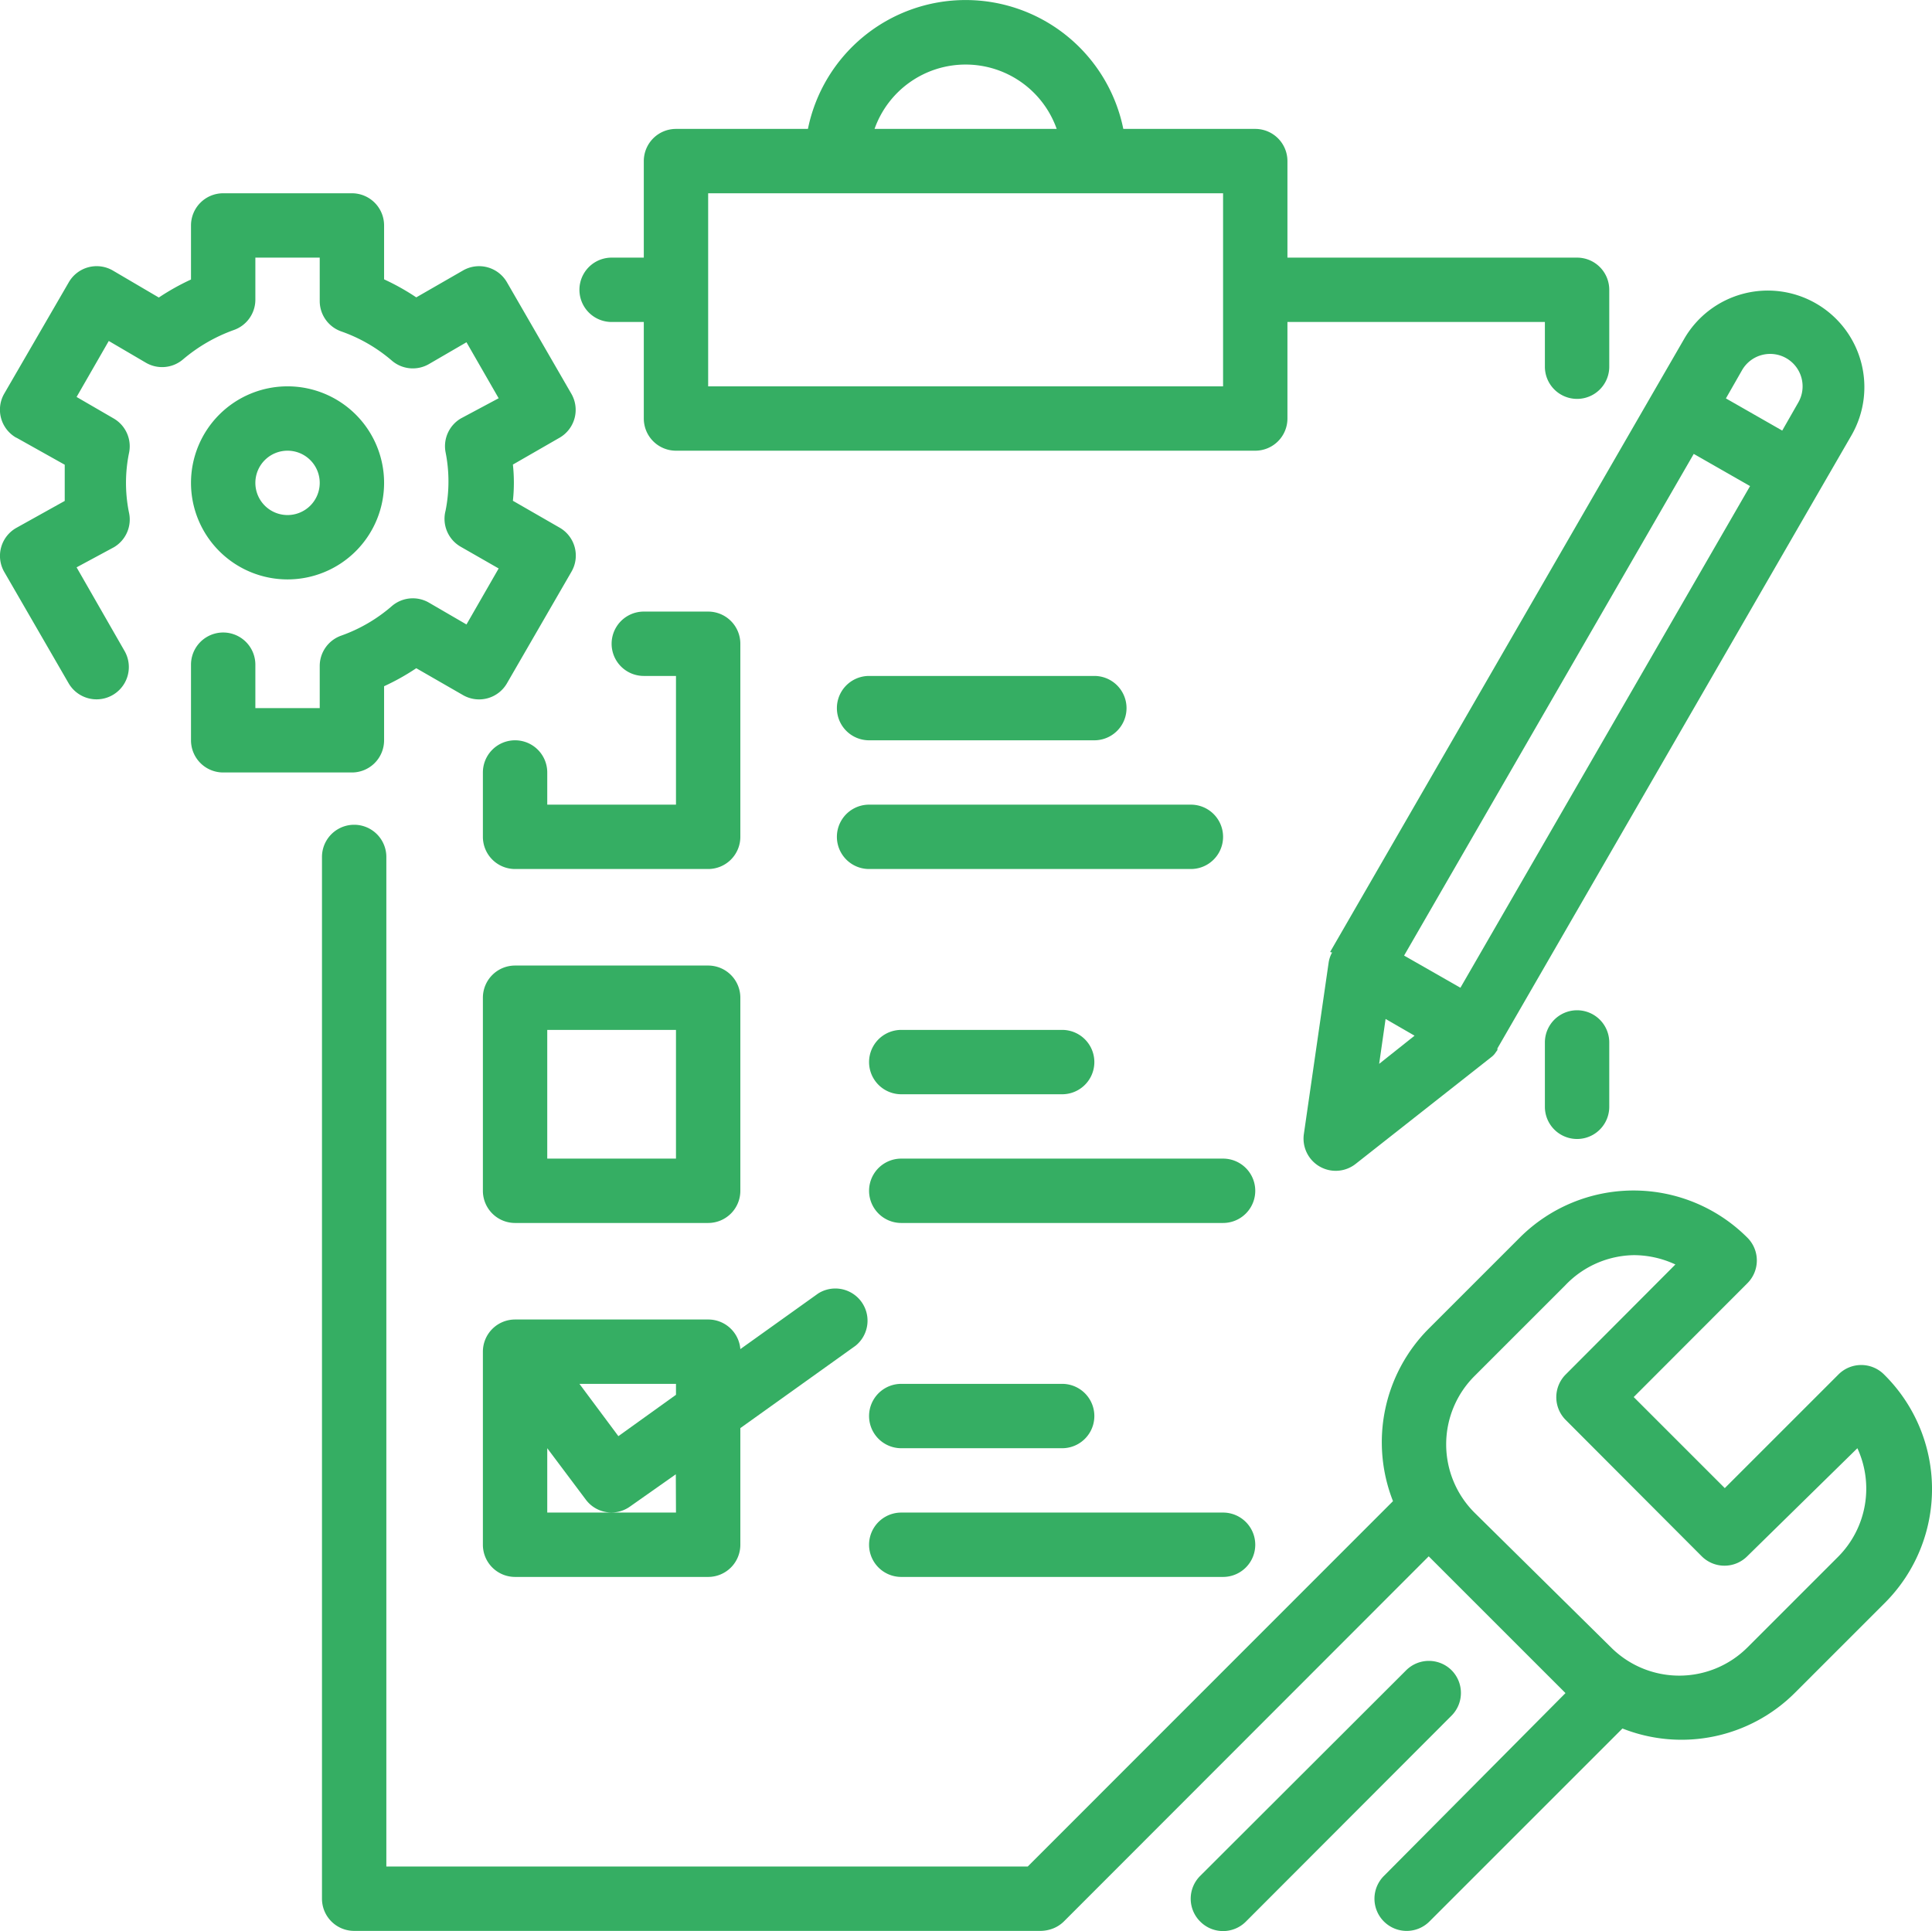 <?xml version="1.0" encoding="UTF-8"?> <svg xmlns="http://www.w3.org/2000/svg" id="Слой_1" data-name="Слой 1" viewBox="0 0 480.27 480.09"> <defs> <style>.cls-1{fill:#35ae63;}</style> </defs> <title>обслуж</title> <path class="cls-1" d="M144,200a8,8,0,0,0-8,8v16a8,8,0,0,0,8,8h48a8,8,0,0,0,8-8V176a8,8,0,0,0-8-8H176a8,8,0,0,0,0,16h8v32H152v-8A8,8,0,0,0,144,200Z" transform="translate(-15.96 -15.95)"></path> <path class="cls-1" d="M136,312a8,8,0,0,0,8,8h48a8,8,0,0,0,8-8V264a8,8,0,0,0-8-8H144a8,8,0,0,0-8,8Zm16-40h32v32H152Z" transform="translate(-15.96 -15.95)"></path> <path class="cls-1" d="M136,400a8,8,0,0,0,8,8h48a8,8,0,0,0,8-8V371l28.64-20.48a8,8,0,0,0-9.28-13L200,351.36a8,8,0,0,0-8-7.36H144a8,8,0,0,0-8,8Zm48-8H152V376l9.6,12.8a7.94,7.94,0,0,0,11,1.68l11.36-8Zm0-29.28L169.68,373,160,360h24Z" transform="translate(-15.96 -15.95)"></path> <path class="cls-1" d="M240,408h80a8,8,0,0,0,0-16H240a8,8,0,0,0,0,16Z" transform="translate(-15.96 -15.95)"></path> <path class="cls-1" d="M240,376h40a8,8,0,0,0,0-16H240a8,8,0,0,0,0,16Z" transform="translate(-15.96 -15.95)"></path> <path class="cls-1" d="M320,304H240a8,8,0,0,0,0,16h80a8,8,0,0,0,0-16Z" transform="translate(-15.96 -15.95)"></path> <path class="cls-1" d="M240,272a8,8,0,0,0,0,16h40a8,8,0,0,0,0-16Z" transform="translate(-15.96 -15.95)"></path> <path class="cls-1" d="M312,232a8,8,0,0,0,0-16H232a8,8,0,0,0,0,16Z" transform="translate(-15.96 -15.95)"></path> <path class="cls-1" d="M232,200h56a8,8,0,0,0,0-16H232a8,8,0,0,0,0,16Z" transform="translate(-15.96 -15.95)"></path> <path class="cls-1" d="M400,275.12v16a8,8,0,0,0,16,0v-16a8,8,0,0,0-16,0Z" transform="translate(-15.96 -15.95)"></path> <path class="cls-1" d="M168,96h8v24a8,8,0,0,0,8,8H328a8,8,0,0,0,8-8V96h64v11.12a8,8,0,0,0,16,0V88a8,8,0,0,0-8-8H336V56a8,8,0,0,0-8-8H295.2a40,40,0,0,0-78.4,0H184a8,8,0,0,0-8,8V80h-8a8,8,0,0,0,0,16Zm88-64a24,24,0,0,1,22.64,16H233.36A24,24,0,0,1,256,32ZM192,64H320v48H192Z" transform="translate(-15.96 -15.95)"></path> <path class="cls-1" d="M484.32,357.68a8,8,0,0,0-11.31-.05l-.05.05-28.24,28.24-22.64-22.64L450.32,335a8,8,0,0,0,.05-11.31l-.05-.05a40,40,0,0,0-56.56,0l-22.64,22.64a40,40,0,0,0-8.88,42.88L271.44,480H112V229a8,8,0,0,0-16,0V488a8,8,0,0,0,8,8H274.72a8.78,8.78,0,0,0,3.12-.64,8.06,8.06,0,0,0,2.56-1.68l90.72-90.8,34,34L360,482.32a8,8,0,0,0-.05,11.31l.05.05a8,8,0,0,0,11.28,0l48-48a39.88,39.88,0,0,0,42.88-8.88l22.64-22.64a40,40,0,0,0-.48-56.48ZM473,402.88l-22.64,22.64a24,24,0,0,1-33.92,0L382.48,392a24,24,0,0,1,0-33.92l22.64-22.64a24,24,0,0,1,17-7.44,24.54,24.54,0,0,1,10.32,2.32l-27.28,27.36a8,8,0,0,0,0,11.28L439,402.88a8,8,0,0,0,11.28,0L477.68,376A24,24,0,0,1,473,402.88Z" transform="translate(-15.96 -15.95)"></path> <path class="cls-1" d="M376.8,431.2a8,8,0,0,0-11.28,0l-51.2,51.12a8,8,0,0,0-.05,11.31l.05.05a8,8,0,0,0,11.31.05l.05-.05,51.12-51.2a8,8,0,0,0,0-11.28Z" transform="translate(-15.96 -15.95)"></path> <path class="cls-1" d="M111.44,200V186.56a58,58,0,0,0,8-4.48l11.68,6.72a8,8,0,0,0,10.88-3l16-27.68a8,8,0,0,0-2.86-10.95h0l-11.68-6.72a41.93,41.93,0,0,0,0-9l11.68-6.72A8,8,0,0,0,158,113.86v0L142,86.16a8,8,0,0,0-10.88-3l-11.68,6.72a58,58,0,0,0-8-4.48V72a8,8,0,0,0-8-8h-32a8,8,0,0,0-8,8V85.44a58.61,58.61,0,0,0-8,4.48L44,83.2a8,8,0,0,0-10.93,2.91l0,0L17,113.84A8,8,0,0,0,20,124.77l.05,0,12,6.72v9L20,147.2a8,8,0,0,0-3,10.91l0,0,16,27.68a8,8,0,0,0,13.92-8L35,157l9.28-5A8,8,0,0,0,48,143.28a37.16,37.16,0,0,1,0-14.56A8,8,0,0,0,44.24,120L35,114.64l8-13.92,9.28,5.44a8,8,0,0,0,9.2-.88A40.71,40.71,0,0,1,74.08,98a8,8,0,0,0,5.36-7.52V80h16V90.8a8,8,0,0,0,5.28,7.52,39.06,39.06,0,0,1,12.64,7.28,8,8,0,0,0,9.2.88l9.36-5.44,8,13.92-9.36,5a8,8,0,0,0-3.84,8.4,37.16,37.16,0,0,1,0,14.56,8,8,0,0,0,3.84,9l9.36,5.36-8,13.92-9.36-5.44a8,8,0,0,0-9.2.88A39.06,39.06,0,0,1,100.72,174a8,8,0,0,0-5.28,7.52V192h-16V181.2a8,8,0,0,0-16,0V200a8,8,0,0,0,8,8h32A8,8,0,0,0,111.44,200Z" transform="translate(-15.96 -15.95)"></path> <path class="cls-1" d="M87.44,160a24,24,0,1,0-24-24A24,24,0,0,0,87.44,160Zm0-32a8,8,0,1,1-8,8A8,8,0,0,1,87.44,128Z" transform="translate(-15.96 -15.95)"></path> <path class="cls-1" d="M347.12,252.72a7.49,7.49,0,0,0-.88,2.56l-6.16,42.64A8,8,0,0,0,353,305.28l33.84-26.64a4.84,4.84,0,0,0,.64-.64l.72-1v-.4l80-138.56,8-13.84a24,24,0,0,0-8.78-32.79h0a24,24,0,0,0-32.79,8.78v0l-8,13.84-80,138.56a.47.47,0,0,0,.56.08Zm13.28,16.56,7.2,4.16-8.8,7ZM449,108A8,8,0,1,1,463,116h0l-4,7-7-4-7-4Zm-12,20.8,7,4,7,4L379,261.52l-7-4-7-4Z" transform="translate(-15.96 -15.95)"></path> </svg> 